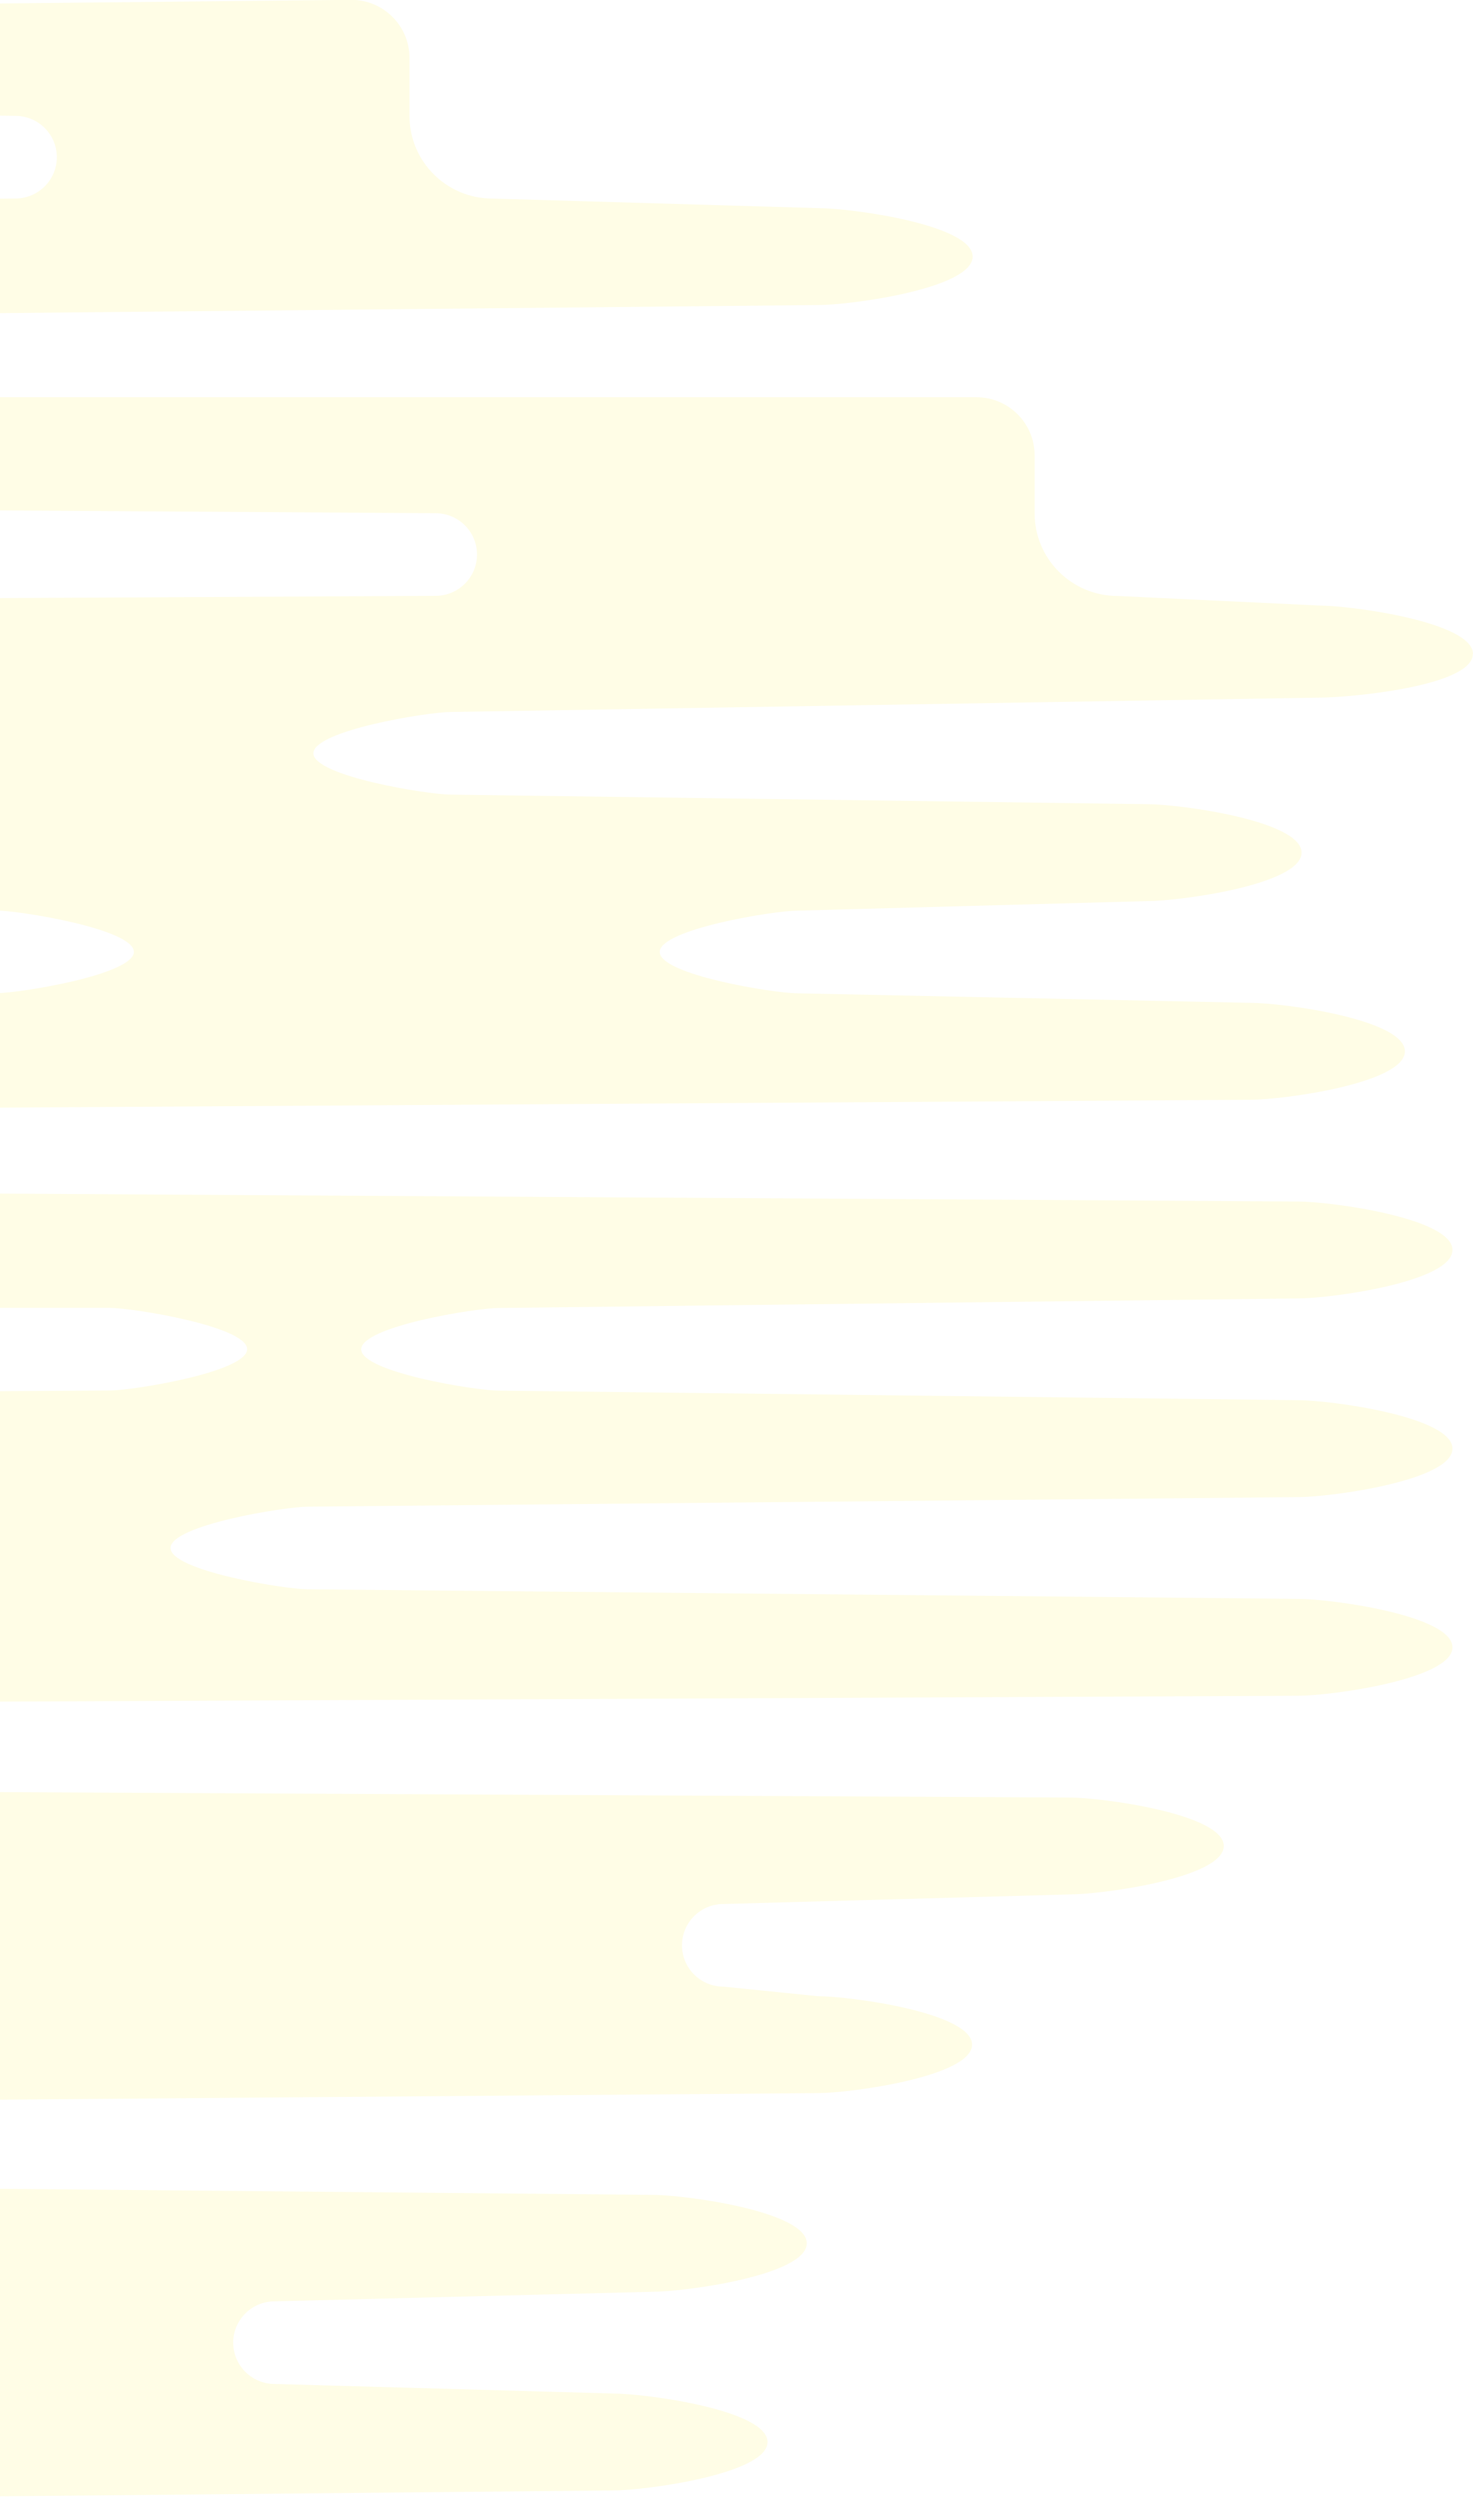 <svg xmlns="http://www.w3.org/2000/svg" width="244" height="414" viewBox="0 0 244 414" fill="none"><g clip-path="url(#clip0_586_62047)"><path d="M244 108.303C244 102.998 223.789 100.278 218.466 100.278L185.121 98.695C177.538 98.695 171.382 92.569 171.382 85.002V75.393C171.382 70.088 167.064 65.784 161.741 65.784H-24.538C-28.329 65.784 -47.304 62.721 -47.304 58.942C-47.304 55.164 -28.329 52.101 -24.538 52.101L135.585 50.517C140.908 50.517 161.119 47.797 161.119 42.492C161.119 37.187 140.908 34.467 135.585 34.467L81.57 32.883C73.987 32.883 67.831 26.757 67.831 19.19V9.581C67.831 4.276 63.513 -0.027 58.19 -0.027L-95.48 1.557C-100.803 1.557 -121.014 4.276 -121.014 9.581C-121.014 14.887 -100.803 17.606 -95.48 17.606L2.547 19.19C6.338 19.19 9.411 22.253 9.411 26.032C9.411 29.811 6.338 32.874 2.547 32.874L-150.08 34.458C-155.403 34.458 -175.614 37.177 -175.614 42.482C-175.614 47.788 -155.403 50.507 -150.08 50.507L-130.636 52.091C-126.844 52.091 -107.869 55.154 -107.869 58.933C-107.869 62.712 -126.844 65.775 -130.636 65.775L-176.226 67.359C-181.549 67.359 -201.76 70.078 -201.76 75.383C-201.76 80.689 -181.549 83.408 -176.226 83.408L72.149 84.992C75.94 84.992 79.013 88.055 79.013 91.834C79.013 95.612 75.94 98.675 72.149 98.675L-238.16 100.259C-243.483 100.259 -263.693 102.979 -263.693 108.284C-263.693 113.59 -243.483 116.309 -238.16 116.309L-168.443 117.893C-164.652 117.893 -145.676 120.956 -145.676 124.735C-145.676 128.513 -164.652 131.576 -168.443 131.576L-227.37 133.16C-232.693 133.16 -252.904 135.88 -252.904 141.185C-252.904 146.491 -232.693 149.21 -227.37 149.21L-0.594 150.794C3.198 150.794 22.173 153.857 22.173 157.636C22.173 161.414 3.198 164.477 -0.594 164.477L-249.419 166.061C-261.214 167.454 -274.952 168.781 -274.952 174.086C-276.312 179.325 -258.389 181.939 -249.419 182.111L-176.763 183.695C-172.971 183.695 -153.996 186.758 -153.996 190.537C-153.996 194.315 -172.971 197.378 -176.763 197.378L-241.539 198.962C-246.862 198.962 -267.073 201.682 -267.073 206.987C-267.073 211.863 -252.904 214.821 -243.808 216.252C-242.334 216.481 -240.85 216.596 -239.366 216.596H18.171C21.962 216.596 40.938 219.659 40.938 223.437C40.938 227.216 21.962 230.279 18.171 230.279L-241.539 231.863C-246.862 231.863 -267.073 234.583 -267.073 239.888C-267.073 245.193 -246.862 247.913 -241.539 247.913L-115.825 249.497C-112.034 249.497 -93.058 252.56 -93.058 256.338C-93.058 260.117 -112.034 263.18 -115.825 263.18L-241.539 264.764C-246.862 264.764 -267.073 267.483 -267.073 272.789C-267.073 278.094 -246.862 280.814 -241.539 280.814L-219.443 282.398C-211.86 282.398 -205.704 288.524 -205.704 296.09V305.699C-205.704 311.005 -201.387 315.308 -196.063 315.308H-45.189C-41.397 315.308 -22.422 318.371 -22.422 322.15C-22.422 325.928 -41.397 328.991 -45.189 328.991L-176.217 330.575C-181.54 330.575 -201.75 333.295 -201.75 338.6C-201.75 343.906 -181.54 346.625 -176.217 346.625L-130.463 348.209C-126.672 348.209 -107.697 351.272 -107.697 355.051C-107.697 358.829 -126.672 361.892 -130.463 361.892L-151.315 363.476C-156.638 363.476 -176.849 366.196 -176.849 371.501C-176.849 376.806 -156.638 379.526 -151.315 379.526L-86.433 381.11C-78.85 381.11 -72.694 387.236 -72.694 394.803H-72.886V404.412C-72.886 409.717 -68.568 414.02 -63.245 414.02L101.608 412.436C106.931 412.436 127.141 409.717 127.141 404.412C127.141 399.106 106.931 396.387 101.608 396.387L45.495 394.803C41.704 394.803 38.631 391.74 38.631 387.961C38.631 384.182 41.704 381.119 45.495 381.119L108.108 379.535C113.431 379.535 133.642 376.816 133.642 371.511C133.642 366.205 113.431 363.486 108.108 363.486L-61.838 361.902C-65.629 361.902 -84.604 358.839 -84.604 355.06C-84.604 351.282 -65.629 348.219 -61.838 348.219L135.49 346.635C140.813 346.635 161.023 343.915 161.023 338.61C161.023 333.304 140.813 330.585 135.49 330.585L119.836 329.001C116.045 329.001 112.972 325.938 112.972 322.159C112.972 318.381 116.045 315.318 119.836 315.318L177.184 313.734C182.507 313.734 202.717 311.014 202.717 305.709C202.717 300.403 182.507 297.684 177.184 297.684L-136.265 296.1C-140.056 296.1 -143.129 293.037 -143.129 289.258C-143.129 285.48 -140.056 282.417 -136.265 282.417L215.068 280.833C220.391 280.833 240.601 278.113 240.601 272.808C240.601 267.503 220.391 264.783 215.068 264.783L51.019 263.199C47.228 263.199 28.253 260.136 28.253 256.357C28.253 252.579 47.228 249.516 51.019 249.516L215.068 247.932C220.391 247.932 240.601 245.212 240.601 239.907C240.601 234.602 220.391 231.882 215.068 231.882L82.603 230.298C78.812 230.298 59.837 227.235 59.837 223.457C59.837 219.678 78.812 216.615 82.603 216.615L215.068 215.031C220.391 215.031 240.601 212.311 240.601 207.006C240.601 201.701 220.391 198.981 215.068 198.981L-44.107 197.397C-47.898 197.397 -66.874 194.334 -66.874 190.556C-66.874 186.777 -47.898 183.714 -44.107 183.714L207.188 182.13C212.511 182.13 232.722 179.411 232.722 174.105C232.722 168.8 212.511 166.08 207.188 166.08L132.053 164.496C128.261 164.496 109.286 161.433 109.286 157.655C109.286 153.876 128.261 150.813 132.053 150.813L190.07 149.229C195.393 149.229 215.604 146.51 215.604 141.204C215.604 135.899 195.393 133.179 190.07 133.179L74.686 131.595C70.895 131.595 51.919 128.532 51.919 124.754C51.919 120.975 70.895 117.912 74.686 117.912L218.438 115.536C223.761 115.536 243.971 113.609 243.971 108.313L244 108.303Z" fill="#FFE600" fill-opacity="0.1"></path></g><defs><clipPath id="clip0_586_62047"><rect width="519" height="414" fill="white" transform="translate(-275)"></rect></clipPath></defs></svg>